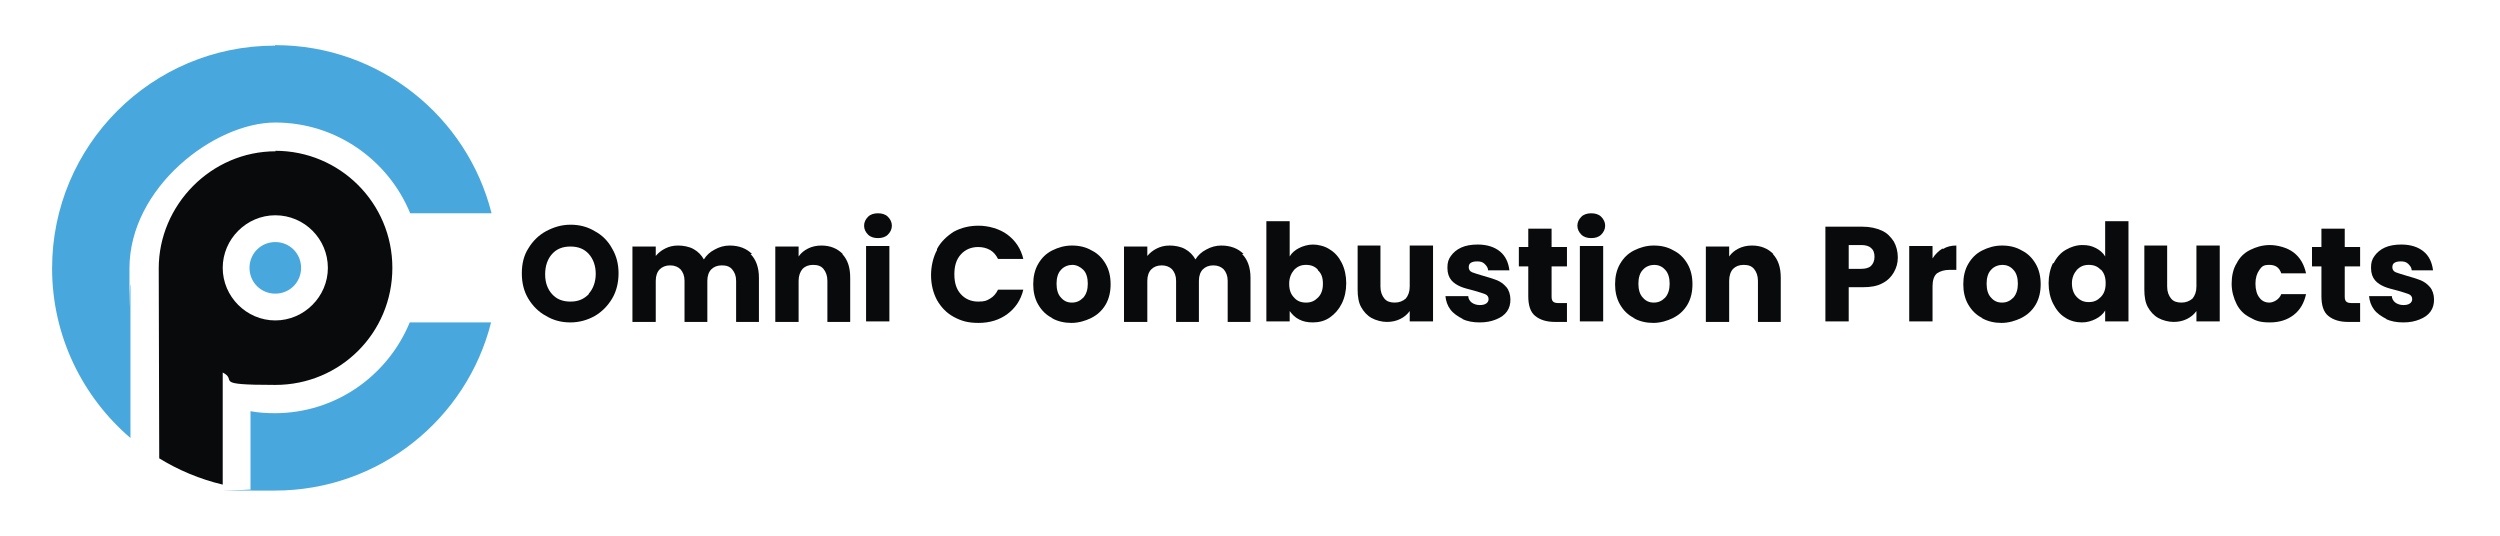 <?xml version="1.0" encoding="UTF-8"?>
<svg id="Layer_1" xmlns="http://www.w3.org/2000/svg" version="1.1" viewBox="0 0 504 108">
  <!-- Generator: Adobe Illustrator 29.4.0, SVG Export Plug-In . SVG Version: 2.1.0 Build 152)  -->
  <defs>
    <style>
      .st0, .st1 {
        fill-rule: evenodd;
      }

      .st0, .st2 {
        fill: #080a0b;
      }

      .st1 {
        fill: #48a8de;
      }
    </style>
  </defs>
  <g>
    <path class="st0" d="M55.5,30.4c13,0,23.6,10.5,23.6,23.6s-10.5,23.6-23.6,23.6-7.4-.9-10.6-2.5v22.6c-4.6-1.1-8.9-2.9-12.8-5.3,0-12.8-.1-25.6-.1-38.3s10.5-23.6,23.6-23.6h0ZM55.5,43.4c5.9,0,10.6,4.8,10.6,10.6s-4.8,10.6-10.6,10.6-10.6-4.8-10.6-10.6,4.8-10.6,10.6-10.6h0Z"/>
    <path class="st1" d="M55.5,48.8c2.9,0,5.2,2.3,5.2,5.2s-2.3,5.2-5.2,5.2-5.2-2.3-5.2-5.2,2.3-5.2,5.2-5.2h0Z"/>
    <path class="st1" d="M55.5,9.1c21,0,38.7,14.4,43.6,33.9h-16.4c-4.4-10.7-14.9-18.3-27.2-18.3s-29.4,13.1-29.4,29.4,0,2.2.2,3.3v30.9c-9.6-8.2-15.8-20.5-15.8-34.2,0-24.8,20.1-44.9,44.9-44.9h0ZM99,65c-4.9,19.5-22.6,33.9-43.6,33.9s-3.3,0-4.9-.3v-15.7c1.6.3,3.2.4,4.9.4,12.3,0,22.8-7.6,27.2-18.3h16.4Z"/>
  </g>
  <g>
    <path class="st2" d="M110.1,63.7c-1.5-.8-2.7-2-3.6-3.5-.9-1.5-1.3-3.2-1.3-5.1s.4-3.6,1.3-5c.9-1.5,2.1-2.7,3.6-3.5,1.5-.8,3.1-1.3,4.9-1.3s3.4.4,4.9,1.3c1.5.8,2.7,2,3.5,3.5.9,1.5,1.3,3.2,1.3,5s-.4,3.6-1.3,5.1c-.9,1.5-2.1,2.7-3.5,3.5s-3.1,1.3-4.9,1.3-3.4-.4-4.9-1.3ZM118.7,59.2c.9-1,1.4-2.4,1.4-4s-.5-3-1.4-4c-.9-1-2.1-1.5-3.7-1.5s-2.8.5-3.7,1.5c-.9,1-1.4,2.4-1.4,4.1s.5,3,1.4,4c.9,1,2.1,1.5,3.7,1.5s2.7-.5,3.7-1.5Z"/>
    <path class="st2" d="M151.3,51.2c1.1,1.1,1.7,2.7,1.7,4.8v8.9h-4.6v-8.3c0-1-.3-1.7-.8-2.3s-1.2-.8-2.1-.8-1.6.3-2.1.8c-.5.5-.8,1.3-.8,2.3v8.3h-4.6v-8.3c0-1-.3-1.7-.8-2.3-.5-.5-1.2-.8-2.1-.8s-1.6.3-2.1.8-.8,1.3-.8,2.3v8.3h-4.7v-15.2h4.7v1.9c.5-.6,1.1-1.1,1.9-1.5.8-.4,1.6-.6,2.6-.6s2.2.2,3.1.7c.9.5,1.6,1.2,2.1,2.1.5-.8,1.2-1.5,2.2-2,.9-.5,1.9-.8,3-.8,1.9,0,3.4.6,4.5,1.7Z"/>
    <path class="st2" d="M169.8,51.2c1.1,1.2,1.6,2.7,1.6,4.8v8.9h-4.6v-8.3c0-1-.3-1.8-.8-2.4-.5-.6-1.2-.8-2.1-.8s-1.6.3-2.1.8c-.5.6-.8,1.4-.8,2.4v8.3h-4.7v-15.2h4.7v2c.5-.7,1.1-1.2,1.9-1.6.8-.4,1.7-.6,2.7-.6,1.8,0,3.2.6,4.3,1.7Z"/>
    <path class="st2" d="M175,47.3c-.5-.5-.8-1.1-.8-1.8s.3-1.3.8-1.8c.5-.5,1.2-.7,2-.7s1.5.2,2,.7c.5.5.8,1.1.8,1.8s-.3,1.3-.8,1.8-1.2.7-2,.7-1.5-.2-2-.7ZM179.3,49.6v15.2h-4.7v-15.2h4.7Z"/>
    <path class="st2" d="M188.9,50.2c.8-1.5,2-2.6,3.4-3.5,1.5-.8,3.1-1.2,5-1.2s4.2.6,5.8,1.8c1.6,1.2,2.7,2.8,3.2,4.9h-5.1c-.4-.8-.9-1.4-1.6-1.8-.7-.4-1.5-.6-2.4-.6-1.4,0-2.6.5-3.5,1.5-.9,1-1.3,2.3-1.3,4s.4,3,1.3,4c.9,1,2.1,1.5,3.5,1.5s1.7-.2,2.4-.6c.7-.4,1.2-1,1.6-1.8h5.1c-.5,2.1-1.6,3.7-3.2,4.9-1.6,1.2-3.6,1.8-5.8,1.8s-3.5-.4-5-1.2c-1.5-.8-2.6-2-3.4-3.4-.8-1.5-1.2-3.2-1.2-5s.4-3.6,1.2-5.1Z"/>
    <path class="st2" d="M212.1,64.1c-1.2-.6-2.1-1.5-2.8-2.7-.7-1.2-1-2.6-1-4.1s.3-2.9,1-4.1c.7-1.2,1.6-2.1,2.8-2.7,1.2-.6,2.5-1,4-1s2.8.3,4,1c1.2.6,2.1,1.5,2.8,2.7.7,1.2,1,2.6,1,4.1s-.3,2.9-1,4.1c-.7,1.2-1.7,2.1-2.9,2.7s-2.6,1-4,1-2.8-.3-4-1ZM218.4,60c.6-.7.9-1.6.9-2.8s-.3-2.2-.9-2.8-1.4-1-2.2-1-1.7.3-2.3,1c-.6.6-.9,1.6-.9,2.8s.3,2.2.9,2.8c.6.7,1.3,1,2.2,1s1.6-.3,2.3-1Z"/>
    <path class="st2" d="M250.4,51.2c1.1,1.1,1.7,2.7,1.7,4.8v8.9h-4.6v-8.3c0-1-.3-1.7-.8-2.3-.5-.5-1.2-.8-2.1-.8s-1.6.3-2.1.8c-.5.5-.8,1.3-.8,2.3v8.3h-4.6v-8.3c0-1-.3-1.7-.8-2.3-.5-.5-1.2-.8-2.1-.8s-1.6.3-2.1.8-.8,1.3-.8,2.3v8.3h-4.7v-15.2h4.7v1.9c.5-.6,1.1-1.1,1.9-1.5.8-.4,1.6-.6,2.6-.6s2.2.2,3.1.7c.9.5,1.6,1.2,2.1,2.1.5-.8,1.2-1.5,2.2-2,.9-.5,1.9-.8,3-.8,1.9,0,3.4.6,4.5,1.7Z"/>
    <path class="st2" d="M261.9,50c.8-.4,1.8-.7,2.8-.7s2.4.3,3.4,1c1,.6,1.8,1.5,2.4,2.7.6,1.2.9,2.6.9,4.1s-.3,2.9-.9,4.1c-.6,1.2-1.4,2.1-2.4,2.8s-2.2,1-3.4,1-2-.2-2.8-.6c-.8-.4-1.4-1-1.9-1.7v2.1h-4.7v-20.2h4.7v7.1c.4-.7,1.1-1.3,1.9-1.7ZM265.7,54.4c-.6-.7-1.4-1-2.4-1s-1.7.3-2.4,1c-.6.7-1,1.6-1,2.8s.3,2.1,1,2.8c.6.7,1.4,1,2.4,1s1.7-.3,2.4-1c.7-.7,1-1.6,1-2.8s-.3-2.1-1-2.7Z"/>
    <path class="st2" d="M288.9,49.6v15.2h-4.7v-2.1c-.5.7-1.1,1.2-1.9,1.6-.8.4-1.7.6-2.7.6s-2.2-.3-3.1-.8c-.9-.5-1.6-1.3-2.1-2.2s-.7-2.1-.7-3.5v-8.9h4.6v8.3c0,1,.3,1.8.8,2.4.5.6,1.2.8,2.1.8s1.6-.3,2.2-.8c.5-.6.8-1.4.8-2.4v-8.3h4.7Z"/>
    <path class="st2" d="M294.9,64.3c-1-.5-1.9-1.1-2.5-1.9-.6-.8-.9-1.7-1-2.7h4.6c0,.5.3,1,.7,1.3.4.3,1,.5,1.6.5s1-.1,1.3-.3c.3-.2.5-.5.5-.9s-.2-.8-.7-1c-.5-.2-1.2-.4-2.2-.7-1.1-.3-2-.5-2.7-.8s-1.4-.7-1.9-1.3c-.5-.6-.8-1.4-.8-2.5s.2-1.7.7-2.4c.5-.7,1.2-1.3,2.1-1.7s2-.6,3.3-.6c1.9,0,3.4.5,4.5,1.4,1.1.9,1.7,2.2,1.9,3.8h-4.3c0-.5-.3-.9-.7-1.3s-.9-.5-1.5-.5-1,.1-1.3.3c-.3.2-.4.5-.4.9s.2.8.7,1c.5.2,1.2.4,2.2.7,1.1.3,2,.6,2.8.9.7.3,1.3.7,1.9,1.4.5.6.8,1.5.8,2.5,0,.9-.2,1.7-.7,2.4-.5.7-1.2,1.2-2.2,1.6s-2,.6-3.3.6-2.5-.2-3.5-.7Z"/>
    <path class="st2" d="M315.9,60.9v4h-2.4c-1.7,0-3-.4-4-1.2s-1.4-2.2-1.4-4v-6h-1.9v-3.9h1.9v-3.7h4.7v3.7h3.1v3.9h-3.1v6.1c0,.5.1.8.3,1,.2.2.6.3,1.1.3h1.7Z"/>
    <path class="st2" d="M318.8,47.3c-.5-.5-.8-1.1-.8-1.8s.3-1.3.8-1.8c.5-.5,1.2-.7,2-.7s1.5.2,2,.7c.5.5.8,1.1.8,1.8s-.3,1.3-.8,1.8c-.5.5-1.2.7-2,.7s-1.5-.2-2-.7ZM323.2,49.6v15.2h-4.7v-15.2h4.7Z"/>
    <path class="st2" d="M329.4,64.1c-1.2-.6-2.1-1.5-2.8-2.7-.7-1.2-1-2.6-1-4.1s.3-2.9,1-4.1c.7-1.2,1.6-2.1,2.8-2.7,1.2-.6,2.5-1,4-1s2.8.3,4,1c1.2.6,2.1,1.5,2.8,2.7.7,1.2,1,2.6,1,4.1s-.3,2.9-1,4.1c-.7,1.2-1.7,2.1-2.9,2.7-1.2.6-2.6,1-4,1s-2.8-.3-4-1ZM335.7,60c.6-.7.9-1.6.9-2.8s-.3-2.2-.9-2.8c-.6-.7-1.4-1-2.2-1s-1.7.3-2.3,1c-.6.6-.9,1.6-.9,2.8s.3,2.2.9,2.8c.6.7,1.3,1,2.2,1s1.6-.3,2.3-1Z"/>
    <path class="st2" d="M357.4,51.2c1.1,1.2,1.6,2.7,1.6,4.8v8.9h-4.6v-8.3c0-1-.3-1.8-.8-2.4s-1.2-.8-2.1-.8-1.6.3-2.1.8-.8,1.4-.8,2.4v8.3h-4.7v-15.2h4.7v2c.5-.7,1.1-1.2,1.9-1.6.8-.4,1.7-.6,2.7-.6,1.8,0,3.2.6,4.3,1.7Z"/>
    <path class="st2" d="M381.8,54.9c-.5.9-1.3,1.7-2.3,2.2-1.1.6-2.4.8-3.9.8h-2.9v6.9h-4.7v-19.1h7.5c1.5,0,2.8.3,3.9.8,1.1.5,1.8,1.3,2.4,2.2.5.9.8,2,.8,3.2s-.3,2.1-.8,3ZM377.2,53.6c.4-.4.7-1,.7-1.8s-.2-1.4-.7-1.8c-.4-.4-1.1-.6-2-.6h-2.5v4.8h2.5c.9,0,1.6-.2,2-.6Z"/>
    <path class="st2" d="M391.7,50.2c.8-.5,1.7-.7,2.7-.7v4.9h-1.3c-1.2,0-2,.3-2.6.7-.6.5-.9,1.4-.9,2.6v7.1h-4.7v-15.2h4.7v2.5c.5-.8,1.2-1.5,2-2Z"/>
    <path class="st2" d="M399.6,64.1c-1.2-.6-2.1-1.5-2.8-2.7-.7-1.2-1-2.6-1-4.1s.3-2.9,1-4.1c.7-1.2,1.6-2.1,2.8-2.7,1.2-.6,2.5-1,4-1s2.8.3,4,1c1.2.6,2.1,1.5,2.8,2.7.7,1.2,1,2.6,1,4.1s-.3,2.9-1,4.1c-.7,1.2-1.7,2.1-2.9,2.7-1.2.6-2.6,1-4,1s-2.8-.3-4-1ZM405.9,60c.6-.7.9-1.6.9-2.8s-.3-2.2-.9-2.8c-.6-.7-1.4-1-2.2-1s-1.7.3-2.3,1c-.6.6-.9,1.6-.9,2.8s.3,2.2.9,2.8c.6.7,1.3,1,2.2,1s1.6-.3,2.3-1Z"/>
    <path class="st2" d="M414,53.1c.6-1.2,1.4-2.1,2.4-2.7,1-.6,2.2-1,3.4-1s1.9.2,2.7.6,1.5,1,1.9,1.7v-7.1h4.7v20.2h-4.7v-2.2c-.4.7-1.1,1.3-1.9,1.7-.8.4-1.7.7-2.8.7s-2.4-.3-3.4-1c-1-.6-1.8-1.6-2.4-2.8-.6-1.2-.9-2.6-.9-4.1s.3-2.9.9-4.1ZM423.5,54.4c-.6-.7-1.4-1-2.4-1s-1.7.3-2.4,1c-.6.7-1,1.6-1,2.7s.3,2.1,1,2.8,1.4,1,2.4,1,1.7-.3,2.4-1,1-1.6,1-2.8-.3-2.1-1-2.8Z"/>
    <path class="st2" d="M447.5,49.6v15.2h-4.7v-2.1c-.5.7-1.1,1.2-1.9,1.6-.8.4-1.7.6-2.7.6s-2.2-.3-3.1-.8c-.9-.5-1.6-1.3-2.1-2.2s-.7-2.1-.7-3.5v-8.9h4.6v8.3c0,1,.3,1.8.8,2.4.5.6,1.2.8,2.1.8s1.6-.3,2.2-.8c.5-.6.8-1.4.8-2.4v-8.3h4.7Z"/>
    <path class="st2" d="M450.9,53.1c.6-1.2,1.5-2.1,2.7-2.7,1.2-.6,2.5-1,4-1s3.5.5,4.8,1.5c1.3,1,2.1,2.4,2.5,4.2h-5c-.4-1.2-1.2-1.7-2.4-1.7s-1.5.3-2,1c-.5.7-.8,1.6-.8,2.8s.3,2.2.8,2.8c.5.7,1.2,1,2,1s2-.6,2.4-1.7h5c-.4,1.8-1.2,3.2-2.5,4.2-1.3,1-2.9,1.5-4.8,1.5s-2.8-.3-4-1c-1.2-.6-2.1-1.5-2.7-2.7-.6-1.2-1-2.6-1-4.1s.3-3,1-4.1Z"/>
    <path class="st2" d="M475.8,60.9v4h-2.4c-1.7,0-3-.4-4-1.2s-1.4-2.2-1.4-4v-6h-1.9v-3.9h1.9v-3.7h4.7v3.7h3.1v3.9h-3.1v6.1c0,.5.1.8.3,1,.2.2.6.3,1.1.3h1.7Z"/>
    <path class="st2" d="M481.1,64.3c-1-.5-1.9-1.1-2.5-1.9-.6-.8-.9-1.7-1-2.7h4.6c0,.5.3,1,.7,1.3.4.3,1,.5,1.6.5s1-.1,1.3-.3c.3-.2.5-.5.5-.9s-.2-.8-.7-1c-.5-.2-1.2-.4-2.2-.7-1.1-.3-2-.5-2.7-.8s-1.4-.7-1.9-1.3c-.5-.6-.8-1.4-.8-2.5s.2-1.7.7-2.4c.5-.7,1.2-1.3,2.1-1.7s2-.6,3.3-.6c1.9,0,3.4.5,4.5,1.4,1.1.9,1.7,2.2,1.9,3.8h-4.3c0-.5-.3-.9-.7-1.3s-.9-.5-1.5-.5-1,.1-1.3.3c-.3.2-.4.5-.4.9s.2.8.7,1c.5.2,1.2.4,2.2.7,1.1.3,2,.6,2.8.9.7.3,1.3.7,1.9,1.4.5.6.8,1.5.8,2.5,0,.9-.2,1.7-.7,2.4-.5.7-1.2,1.2-2.2,1.6s-2,.6-3.3.6-2.5-.2-3.5-.7Z"/>
  </g>
</svg>
